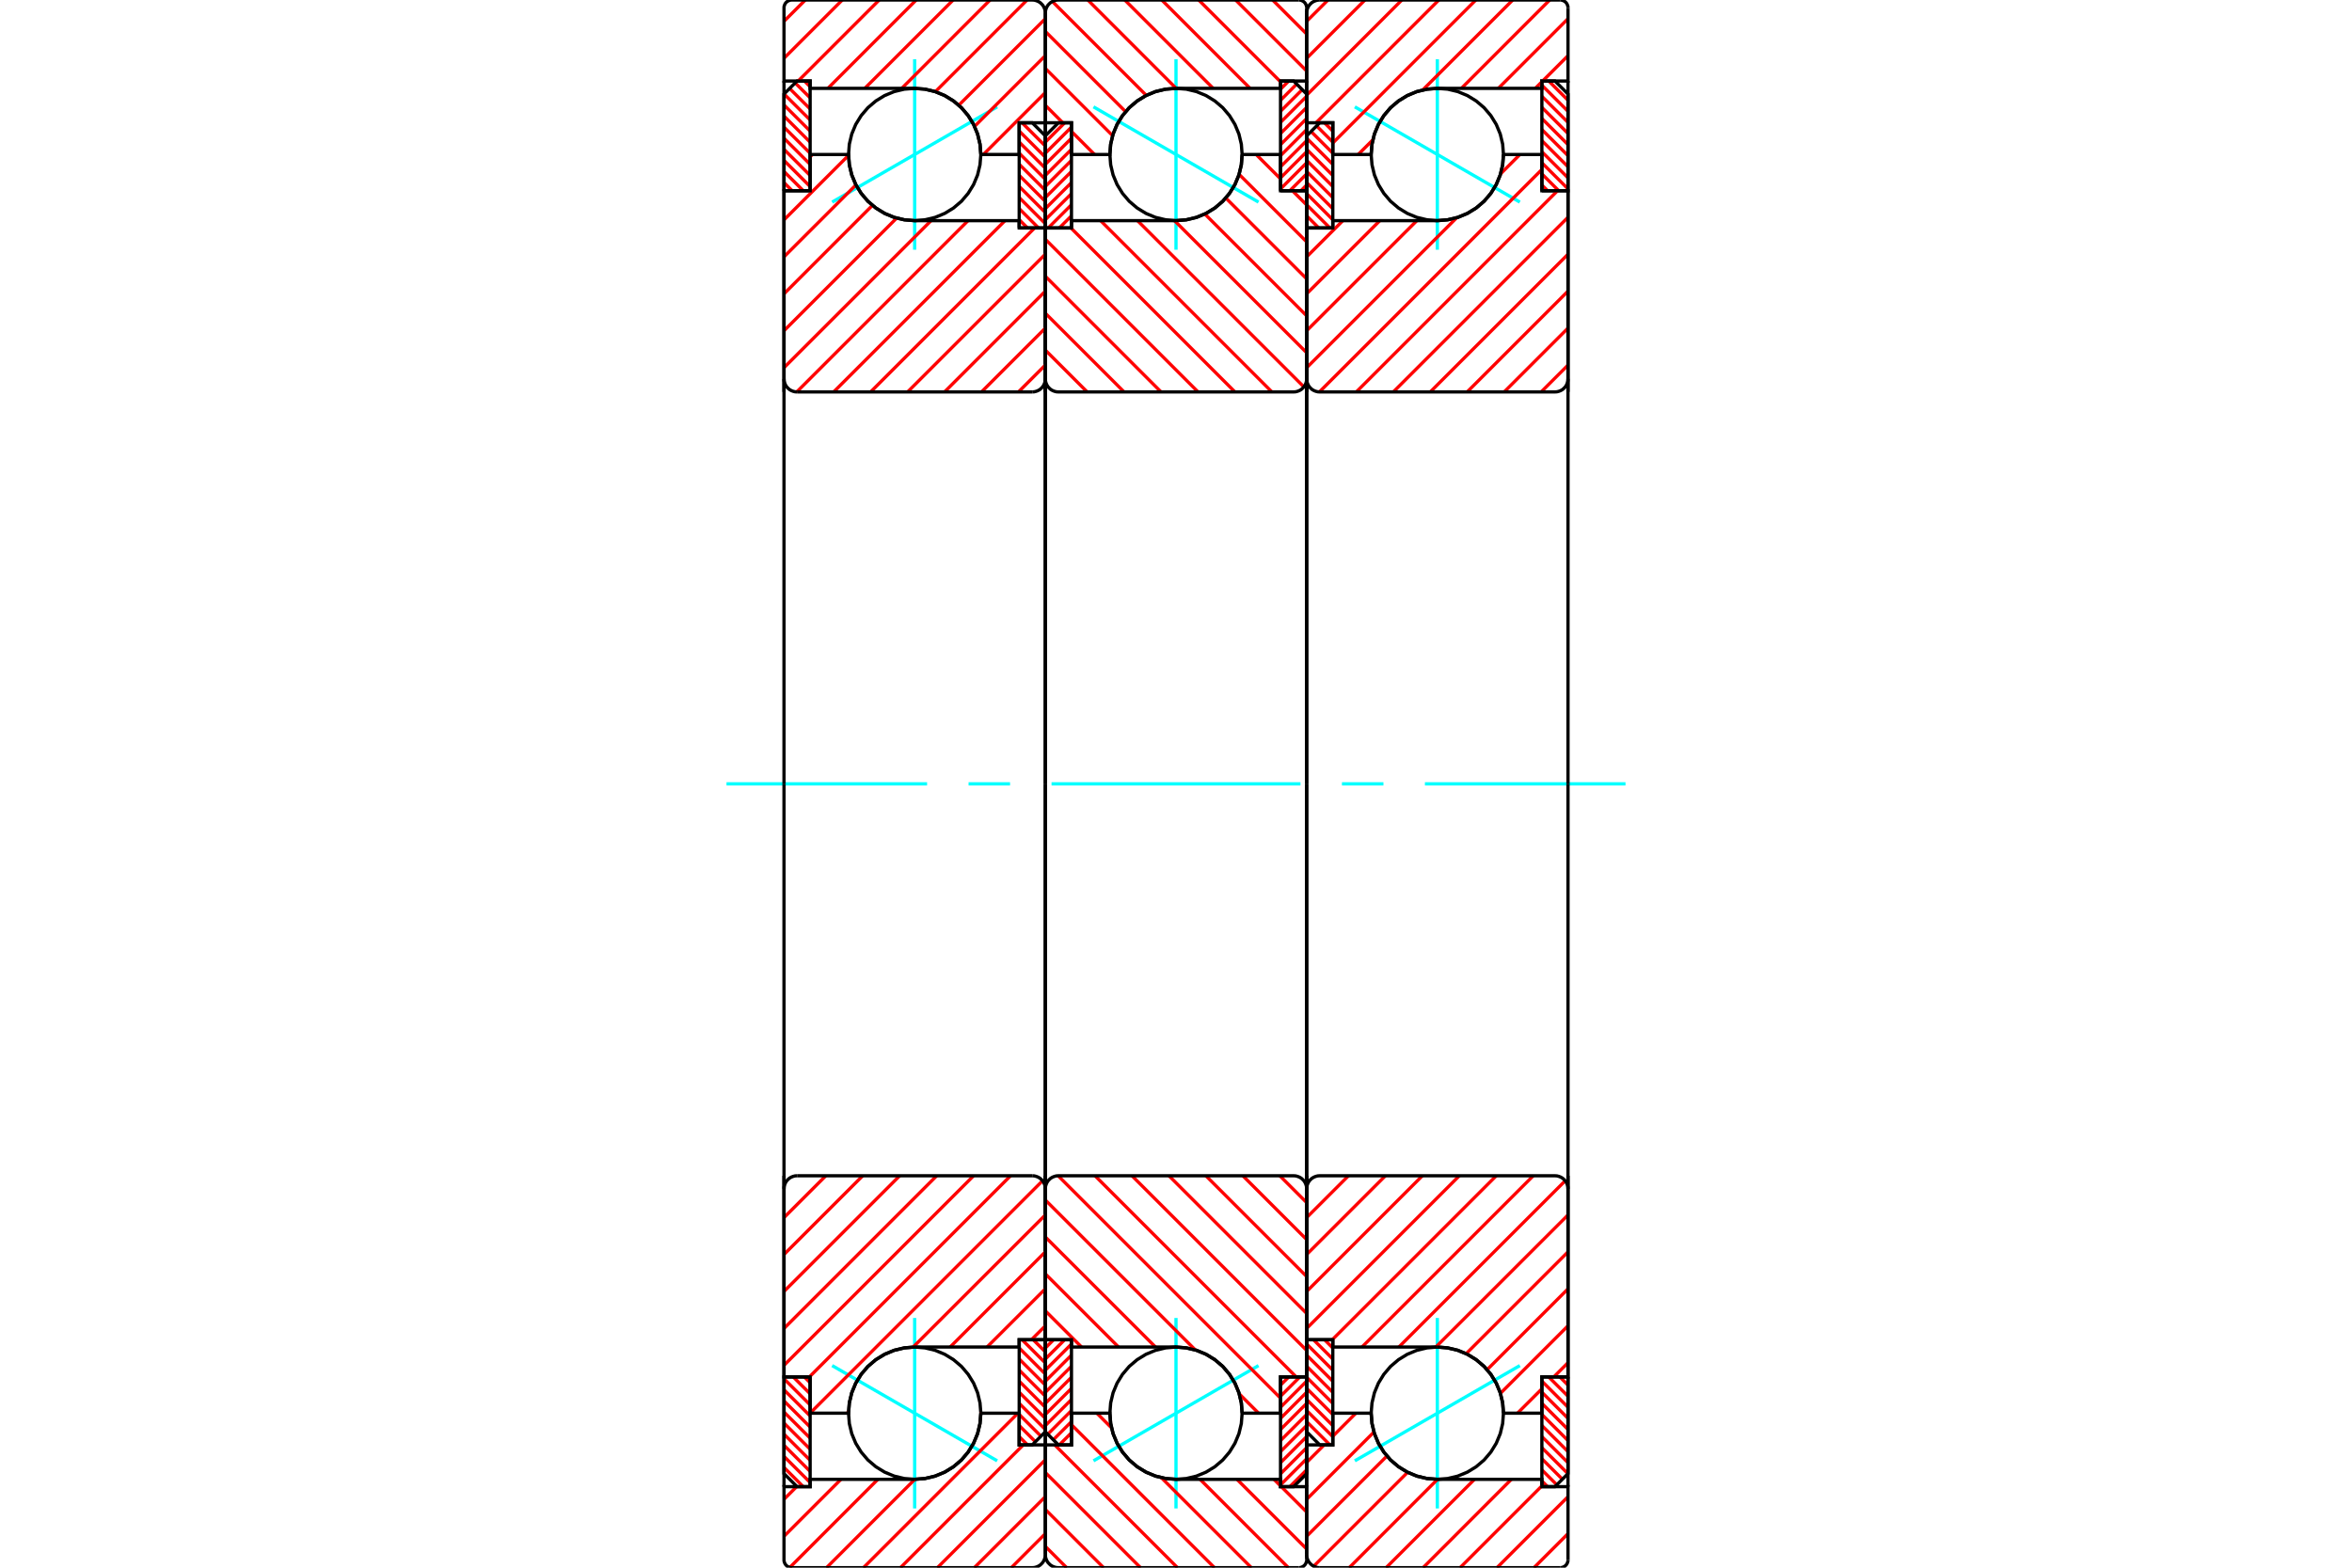 <?xml version="1.0" standalone="no"?>
<!DOCTYPE svg PUBLIC "-//W3C//DTD SVG 1.1//EN"
	"http://www.w3.org/Graphics/SVG/1.1/DTD/svg11.dtd">
<svg xmlns="http://www.w3.org/2000/svg" height="100%" width="100%" viewBox="0 0 36000 24000">
	<rect x="-1800" y="-1200" width="39600" height="26400" style="fill:#FFF"/>
	<g style="fill:none; fill-rule:evenodd" transform="matrix(1 0 0 1 0 0)">
		<g style="fill:none; stroke:#000; stroke-width:50; shape-rendering:geometricPrecision">
		</g>
		<g style="fill:none; stroke:#0FF; stroke-width:50; shape-rendering:geometricPrecision">
			<line x1="20737" y1="1636" x2="23263" y2="3094"/>
			<line x1="22000" y1="3823" x2="22000" y2="907"/>
			<line x1="22000" y1="23093" x2="22000" y2="20177"/>
			<line x1="23263" y1="20906" x2="20737" y2="22364"/>
		</g>
		<g style="fill:none; stroke:#F00; stroke-width:50; shape-rendering:geometricPrecision">
			<line x1="23875" y1="21080" x2="24000" y2="21205"/>
			<line x1="23705" y1="21080" x2="24000" y2="21375"/>
			<line x1="23600" y1="21144" x2="24000" y2="21544"/>
			<line x1="23600" y1="21314" x2="24000" y2="21714"/>
			<line x1="23600" y1="21484" x2="24000" y2="21884"/>
			<line x1="23600" y1="21654" x2="24000" y2="22054"/>
			<line x1="23600" y1="21823" x2="24000" y2="22223"/>
			<line x1="23600" y1="21993" x2="24000" y2="22393"/>
			<line x1="23600" y1="22163" x2="23999" y2="22561"/>
			<line x1="23600" y1="22332" x2="23914" y2="22646"/>
			<line x1="23600" y1="22502" x2="23829" y2="22731"/>
			<line x1="23600" y1="22672" x2="23688" y2="22760"/>
		</g>
		<g style="fill:none; stroke:#000; stroke-width:50; shape-rendering:geometricPrecision">
			<polyline points="24000,21080 24000,22560 23800,22760 23600,22760 23600,21080 24000,21080"/>
		</g>
		<g style="fill:none; stroke:#0FF; stroke-width:50; shape-rendering:geometricPrecision">
			<line x1="11120" y1="12000" x2="14190" y2="12000"/>
			<line x1="14825" y1="12000" x2="15460" y2="12000"/>
			<line x1="16095" y1="12000" x2="19905" y2="12000"/>
			<line x1="20540" y1="12000" x2="21175" y2="12000"/>
			<line x1="21810" y1="12000" x2="24880" y2="12000"/>
		</g>
		<g style="fill:none; stroke:#F00; stroke-width:50; shape-rendering:geometricPrecision">
			<line x1="23705" y1="1240" x2="24000" y2="1535"/>
			<line x1="23600" y1="1304" x2="24000" y2="1704"/>
			<line x1="23600" y1="1474" x2="24000" y2="1874"/>
			<line x1="23600" y1="1644" x2="24000" y2="2044"/>
			<line x1="23600" y1="1814" x2="24000" y2="2214"/>
			<line x1="23600" y1="1983" x2="24000" y2="2383"/>
			<line x1="23600" y1="2153" x2="24000" y2="2553"/>
			<line x1="23600" y1="2323" x2="24000" y2="2723"/>
			<line x1="23600" y1="2492" x2="24000" y2="2892"/>
			<line x1="23600" y1="2662" x2="23858" y2="2920"/>
			<line x1="23600" y1="2832" x2="23688" y2="2920"/>
		</g>
		<g style="fill:none; stroke:#000; stroke-width:50; shape-rendering:geometricPrecision">
			<polyline points="23600,2920 23600,1240 23800,1240 24000,1440 24000,2920 23600,2920"/>
		</g>
		<g style="fill:none; stroke:#F00; stroke-width:50; shape-rendering:geometricPrecision">
			<line x1="20017" y1="3490" x2="20000" y2="3473"/>
			<line x1="20186" y1="3490" x2="20000" y2="3304"/>
			<line x1="20356" y1="3490" x2="20000" y2="3134"/>
			<line x1="20400" y1="3364" x2="20000" y2="2964"/>
			<line x1="20400" y1="3195" x2="20000" y2="2795"/>
			<line x1="20400" y1="3025" x2="20000" y2="2625"/>
			<line x1="20400" y1="2855" x2="20000" y2="2455"/>
			<line x1="20400" y1="2686" x2="20000" y2="2286"/>
			<line x1="20400" y1="2516" x2="20000" y2="2116"/>
			<line x1="20400" y1="2346" x2="20067" y2="2013"/>
			<line x1="20400" y1="2176" x2="20152" y2="1928"/>
			<line x1="20400" y1="2007" x2="20273" y2="1880"/>
		</g>
		<g style="fill:none; stroke:#000; stroke-width:50; shape-rendering:geometricPrecision">
			<polyline points="20000,3490 20000,2080 20200,1880 20400,1880 20400,3490 20000,3490"/>
		</g>
		<g style="fill:none; stroke:#F00; stroke-width:50; shape-rendering:geometricPrecision">
			<line x1="20356" y1="22120" x2="20000" y2="21764"/>
			<line x1="20400" y1="21994" x2="20000" y2="21594"/>
			<line x1="20400" y1="21825" x2="20000" y2="21425"/>
			<line x1="20400" y1="21655" x2="20000" y2="21255"/>
			<line x1="20400" y1="21485" x2="20000" y2="21085"/>
			<line x1="20400" y1="21316" x2="20000" y2="20916"/>
			<line x1="20400" y1="21146" x2="20000" y2="20746"/>
			<line x1="20400" y1="20976" x2="20000" y2="20576"/>
			<line x1="20400" y1="20806" x2="20104" y2="20510"/>
			<line x1="20400" y1="20637" x2="20273" y2="20510"/>
		</g>
		<g style="fill:none; stroke:#000; stroke-width:50; shape-rendering:geometricPrecision">
			<polyline points="20400,20510 20400,22120 20200,22120 20000,21920 20000,20510 20400,20510"/>
			<polyline points="23012,2365 23000,2207 22963,2052 22902,1905 22819,1770 22716,1649 22595,1546 22460,1463 22313,1402 22158,1365 22000,1353 21842,1365 21687,1402 21540,1463 21405,1546 21284,1649 21181,1770 21098,1905 21037,2052 21000,2207 20987,2365 21000,2523 21037,2678 21098,2825 21181,2960 21284,3081 21405,3184 21540,3267 21687,3328 21842,3365 22000,3378 22158,3365 22313,3328 22460,3267 22595,3184 22716,3081 22819,2960 22902,2825 22963,2678 23000,2523 23012,2365"/>
			<polyline points="23012,21635 23000,21477 22963,21322 22902,21175 22819,21040 22716,20919 22595,20816 22460,20733 22313,20672 22158,20635 22000,20622 21842,20635 21687,20672 21540,20733 21405,20816 21284,20919 21181,21040 21098,21175 21037,21322 21000,21477 20987,21635 21000,21793 21037,21948 21098,22095 21181,22230 21284,22351 21405,22454 21540,22537 21687,22598 21842,22635 22000,22647 22158,22635 22313,22598 22460,22537 22595,22454 22716,22351 22819,22230 22902,22095 22963,21948 23000,21793 23012,21635"/>
		</g>
		<g style="fill:none; stroke:#F00; stroke-width:50; shape-rendering:geometricPrecision">
			<line x1="24000" y1="23479" x2="23479" y2="24000"/>
			<line x1="24000" y1="22913" x2="22913" y2="24000"/>
			<line x1="23600" y1="22748" x2="22348" y2="24000"/>
			<line x1="23134" y1="22647" x2="21782" y2="24000"/>
			<line x1="22569" y1="22647" x2="21216" y2="24000"/>
			<line x1="22003" y1="22647" x2="20651" y2="24000"/>
			<line x1="21546" y1="22539" x2="20108" y2="23977"/>
			<line x1="21229" y1="22290" x2="20000" y2="23519"/>
			<line x1="21030" y1="21923" x2="20000" y2="22953"/>
			<line x1="20753" y1="21635" x2="20400" y2="21988"/>
			<line x1="20268" y1="22120" x2="20000" y2="22388"/>
			<line x1="24000" y1="852" x2="23612" y2="1240"/>
			<line x1="23600" y1="1252" x2="23499" y2="1353"/>
			<line x1="24000" y1="286" x2="22933" y2="1353"/>
			<line x1="23720" y1="0" x2="22368" y2="1353"/>
			<line x1="23154" y1="0" x2="21776" y2="1378"/>
			<line x1="21013" y1="2141" x2="20789" y2="2365"/>
			<line x1="22589" y1="0" x2="20400" y2="2189"/>
			<line x1="22023" y1="0" x2="20143" y2="1880"/>
			<line x1="21457" y1="0" x2="20000" y2="1457"/>
			<line x1="20892" y1="0" x2="20000" y2="892"/>
			<line x1="20326" y1="0" x2="20000" y2="326"/>
		</g>
		<g style="fill:none; stroke:#000; stroke-width:50; shape-rendering:geometricPrecision">
			<polyline points="20000,6000 20000,1880 20000,200"/>
			<polyline points="20200,0 20169,2 20138,10 20109,22 20082,38 20059,59 20038,82 20022,109 20010,138 20002,169 20000,200"/>
			<line x1="20200" y1="0" x2="23880" y2="0"/>
			<polyline points="24000,120 23999,101 23994,83 23987,66 23977,49 23965,35 23951,23 23934,13 23917,6 23899,1 23880,0"/>
			<polyline points="24000,120 24000,1240 23600,1240 23600,1353 22000,1353 21842,1365 21687,1402 21540,1463 21405,1546 21284,1649 21181,1770 21098,1905 21037,2052 21000,2207 20987,2365 20400,2365 20400,1880 20000,1880"/>
			<line x1="24000" y1="1240" x2="24000" y2="6000"/>
			<line x1="24000" y1="18000" x2="24000" y2="22760"/>
			<polyline points="20000,22120 20400,22120 20400,21635 20987,21635 21000,21793 21037,21948 21098,22095 21181,22230 21284,22351 21405,22454 21540,22537 21687,22598 21842,22635 22000,22647 23600,22647 23600,22760 24000,22760 24000,23880"/>
			<polyline points="23880,24000 23899,23999 23917,23994 23934,23987 23951,23977 23965,23965 23977,23951 23987,23934 23994,23917 23999,23899 24000,23880"/>
			<line x1="23880" y1="24000" x2="20200" y2="24000"/>
			<polyline points="20000,23800 20002,23831 20010,23862 20022,23891 20038,23918 20059,23941 20082,23962 20109,23978 20138,23990 20169,23998 20200,24000"/>
			<polyline points="20000,23800 20000,22120 20000,18000"/>
		</g>
		<g style="fill:none; stroke:#F00; stroke-width:50; shape-rendering:geometricPrecision">
			<line x1="24000" y1="20862" x2="23782" y2="21080"/>
			<line x1="23600" y1="21262" x2="23227" y2="21635"/>
			<line x1="24000" y1="20297" x2="22966" y2="21331"/>
			<line x1="24000" y1="19731" x2="22762" y2="20969"/>
			<line x1="24000" y1="19165" x2="22441" y2="20724"/>
			<line x1="24000" y1="18600" x2="21977" y2="20622"/>
			<line x1="23957" y1="18077" x2="21411" y2="20622"/>
			<line x1="23468" y1="18000" x2="20846" y2="20622"/>
			<line x1="22902" y1="18000" x2="20392" y2="20510"/>
			<line x1="22337" y1="18000" x2="20000" y2="20337"/>
			<line x1="21771" y1="18000" x2="20000" y2="19771"/>
			<line x1="21205" y1="18000" x2="20000" y2="19205"/>
			<line x1="20640" y1="18000" x2="20000" y2="18640"/>
			<line x1="24000" y1="5589" x2="23589" y2="6000"/>
			<line x1="24000" y1="5023" x2="23023" y2="6000"/>
			<line x1="24000" y1="4457" x2="22457" y2="6000"/>
			<line x1="24000" y1="3892" x2="21892" y2="6000"/>
			<line x1="24000" y1="3326" x2="21326" y2="6000"/>
			<line x1="23840" y1="2920" x2="20760" y2="6000"/>
			<line x1="23600" y1="2595" x2="20195" y2="6000"/>
			<line x1="23264" y1="2365" x2="22968" y2="2661"/>
			<line x1="22296" y1="3333" x2="20000" y2="5629"/>
			<line x1="21686" y1="3378" x2="20000" y2="5063"/>
			<line x1="21120" y1="3378" x2="20000" y2="4498"/>
			<line x1="20554" y1="3378" x2="20000" y2="3932"/>
		</g>
		<g style="fill:none; stroke:#000; stroke-width:50; shape-rendering:geometricPrecision">
			<line x1="20000" y1="12000" x2="20000" y2="3490"/>
			<polyline points="20000,5800 20002,5831 20010,5862 20022,5891 20038,5918 20059,5941 20082,5962 20109,5978 20138,5990 20169,5998 20200,6000 23800,6000 23831,5998 23862,5990 23891,5978 23918,5962 23941,5941 23962,5918 23978,5891 23990,5862 23998,5831 24000,5800 24000,2920 23600,2920 23600,2365 23012,2365"/>
			<polyline points="22000,3378 22158,3365 22313,3328 22460,3267 22595,3184 22716,3081 22819,2960 22902,2825 22963,2678 23000,2523 23012,2365"/>
			<polyline points="22000,3378 20400,3378 20400,3490 20000,3490"/>
			<line x1="24000" y1="12000" x2="24000" y2="5800"/>
			<line x1="24000" y1="18200" x2="24000" y2="12000"/>
			<polyline points="20000,20510 20400,20510 20400,20622 22000,20622"/>
			<polyline points="23012,21635 23000,21477 22963,21322 22902,21175 22819,21040 22716,20919 22595,20816 22460,20733 22313,20672 22158,20635 22000,20622"/>
			<polyline points="23012,21635 23600,21635 23600,21080 24000,21080 24000,18200 23998,18169 23990,18138 23978,18109 23962,18082 23941,18059 23918,18038 23891,18022 23862,18010 23831,18002 23800,18000 20200,18000 20169,18002 20138,18010 20109,18022 20082,18038 20059,18059 20038,18082 20022,18109 20010,18138 20002,18169 20000,18200"/>
			<line x1="20000" y1="20510" x2="20000" y2="12000"/>
		</g>
		<g style="fill:none; stroke:#0FF; stroke-width:50; shape-rendering:geometricPrecision">
			<line x1="16737" y1="1636" x2="19263" y2="3094"/>
			<line x1="18000" y1="3823" x2="18000" y2="907"/>
			<line x1="18000" y1="23093" x2="18000" y2="20177"/>
			<line x1="19263" y1="20906" x2="16737" y2="22364"/>
		</g>
		<g style="fill:none; stroke:#F00; stroke-width:50; shape-rendering:geometricPrecision">
			<line x1="19600" y1="21205" x2="19725" y2="21080"/>
			<line x1="19600" y1="21375" x2="19895" y2="21080"/>
			<line x1="19600" y1="21544" x2="20000" y2="21144"/>
			<line x1="19600" y1="21714" x2="20000" y2="21314"/>
			<line x1="19600" y1="21884" x2="20000" y2="21484"/>
			<line x1="19600" y1="22054" x2="20000" y2="21654"/>
			<line x1="19600" y1="22223" x2="20000" y2="21823"/>
			<line x1="19600" y1="22393" x2="20000" y2="21993"/>
			<line x1="19600" y1="22563" x2="20000" y2="22163"/>
			<line x1="19600" y1="22732" x2="20000" y2="22332"/>
			<line x1="19742" y1="22760" x2="20000" y2="22502"/>
		</g>
		<g style="fill:none; stroke:#000; stroke-width:50; shape-rendering:geometricPrecision">
			<polyline points="20000,21080 20000,22560 19800,22760 19600,22760 19600,21080 20000,21080"/>
		</g>
		<g style="fill:none; stroke:#F00; stroke-width:50; shape-rendering:geometricPrecision">
			<line x1="19600" y1="1365" x2="19725" y2="1240"/>
			<line x1="19600" y1="1535" x2="19847" y2="1287"/>
			<line x1="19600" y1="1704" x2="19932" y2="1372"/>
			<line x1="19600" y1="1874" x2="20000" y2="1474"/>
			<line x1="19600" y1="2044" x2="20000" y2="1644"/>
			<line x1="19600" y1="2214" x2="20000" y2="1814"/>
			<line x1="19600" y1="2383" x2="20000" y2="1983"/>
			<line x1="19600" y1="2553" x2="20000" y2="2153"/>
			<line x1="19600" y1="2723" x2="20000" y2="2323"/>
			<line x1="19600" y1="2892" x2="20000" y2="2492"/>
			<line x1="19742" y1="2920" x2="20000" y2="2662"/>
			<line x1="19912" y1="2920" x2="20000" y2="2832"/>
		</g>
		<g style="fill:none; stroke:#000; stroke-width:50; shape-rendering:geometricPrecision">
			<polyline points="19600,2920 19600,1240 19800,1240 20000,1440 20000,2920 19600,2920"/>
		</g>
		<g style="fill:none; stroke:#F00; stroke-width:50; shape-rendering:geometricPrecision">
			<line x1="16400" y1="3473" x2="16383" y2="3490"/>
			<line x1="16400" y1="3304" x2="16214" y2="3490"/>
			<line x1="16400" y1="3134" x2="16044" y2="3490"/>
			<line x1="16400" y1="2964" x2="16000" y2="3364"/>
			<line x1="16400" y1="2795" x2="16000" y2="3195"/>
			<line x1="16400" y1="2625" x2="16000" y2="3025"/>
			<line x1="16400" y1="2455" x2="16000" y2="2855"/>
			<line x1="16400" y1="2286" x2="16000" y2="2686"/>
			<line x1="16400" y1="2116" x2="16000" y2="2516"/>
			<line x1="16400" y1="1946" x2="16000" y2="2346"/>
			<line x1="16296" y1="1880" x2="16000" y2="2176"/>
		</g>
		<g style="fill:none; stroke:#000; stroke-width:50; shape-rendering:geometricPrecision">
			<polyline points="16000,3490 16000,2080 16200,1880 16400,1880 16400,3490 16000,3490"/>
		</g>
		<g style="fill:none; stroke:#F00; stroke-width:50; shape-rendering:geometricPrecision">
			<line x1="16400" y1="22103" x2="16383" y2="22120"/>
			<line x1="16400" y1="21934" x2="16214" y2="22120"/>
			<line x1="16400" y1="21764" x2="16122" y2="22042"/>
			<line x1="16400" y1="21594" x2="16037" y2="21957"/>
			<line x1="16400" y1="21425" x2="16000" y2="21825"/>
			<line x1="16400" y1="21255" x2="16000" y2="21655"/>
			<line x1="16400" y1="21085" x2="16000" y2="21485"/>
			<line x1="16400" y1="20916" x2="16000" y2="21316"/>
			<line x1="16400" y1="20746" x2="16000" y2="21146"/>
			<line x1="16400" y1="20576" x2="16000" y2="20976"/>
			<line x1="16296" y1="20510" x2="16000" y2="20806"/>
			<line x1="16127" y1="20510" x2="16000" y2="20637"/>
		</g>
		<g style="fill:none; stroke:#000; stroke-width:50; shape-rendering:geometricPrecision">
			<polyline points="16400,20510 16400,22120 16200,22120 16000,21920 16000,20510 16400,20510"/>
			<polyline points="19012,2365 19000,2207 18963,2052 18902,1905 18819,1770 18716,1649 18595,1546 18460,1463 18313,1402 18158,1365 18000,1353 17842,1365 17687,1402 17540,1463 17405,1546 17284,1649 17181,1770 17098,1905 17037,2052 17000,2207 16988,2365 17000,2523 17037,2678 17098,2825 17181,2960 17284,3081 17405,3184 17540,3267 17687,3328 17842,3365 18000,3378 18158,3365 18313,3328 18460,3267 18595,3184 18716,3081 18819,2960 18902,2825 18963,2678 19000,2523 19012,2365"/>
			<polyline points="19012,21635 19000,21477 18963,21322 18902,21175 18819,21040 18716,20919 18595,20816 18460,20733 18313,20672 18158,20635 18000,20622 17842,20635 17687,20672 17540,20733 17405,20816 17284,20919 17181,21040 17098,21175 17037,21322 17000,21477 16988,21635 17000,21793 17037,21948 17098,22095 17181,22230 17284,22351 17405,22454 17540,22537 17687,22598 17842,22635 18000,22647 18158,22635 18313,22598 18460,22537 18595,22454 18716,22351 18819,22230 18902,22095 18963,21948 19000,21793 19012,21635"/>
		</g>
		<g style="fill:none; stroke:#F00; stroke-width:50; shape-rendering:geometricPrecision">
			<line x1="19479" y1="0" x2="20000" y2="521"/>
			<line x1="18913" y1="0" x2="20000" y2="1087"/>
			<line x1="18348" y1="0" x2="19600" y2="1252"/>
			<line x1="17782" y1="0" x2="19134" y2="1353"/>
			<line x1="17216" y1="0" x2="18569" y2="1353"/>
			<line x1="16651" y1="0" x2="18003" y2="1353"/>
			<line x1="16108" y1="23" x2="17546" y2="1461"/>
			<line x1="16000" y1="481" x2="17229" y2="1710"/>
			<line x1="16000" y1="1047" x2="17030" y2="2077"/>
			<line x1="16000" y1="1612" x2="16268" y2="1880"/>
			<line x1="16400" y1="2012" x2="16753" y2="2365"/>
			<line x1="19499" y1="22647" x2="19600" y2="22748"/>
			<line x1="19612" y1="22760" x2="20000" y2="23148"/>
			<line x1="18933" y1="22647" x2="20000" y2="23714"/>
			<line x1="18368" y1="22647" x2="19720" y2="24000"/>
			<line x1="16789" y1="21635" x2="17013" y2="21859"/>
			<line x1="17776" y1="22622" x2="19154" y2="24000"/>
			<line x1="16400" y1="21811" x2="18589" y2="24000"/>
			<line x1="16143" y1="22120" x2="18023" y2="24000"/>
			<line x1="16000" y1="22543" x2="17457" y2="24000"/>
			<line x1="16000" y1="23108" x2="16892" y2="24000"/>
			<line x1="16000" y1="23674" x2="16326" y2="24000"/>
		</g>
		<g style="fill:none; stroke:#000; stroke-width:50; shape-rendering:geometricPrecision">
			<polyline points="16000,6000 16000,1880 16000,200"/>
			<polyline points="16200,0 16169,2 16138,10 16109,22 16082,38 16059,59 16038,82 16022,109 16010,138 16002,169 16000,200"/>
			<line x1="16200" y1="0" x2="19880" y2="0"/>
			<polyline points="20000,120 19999,101 19994,83 19987,66 19977,49 19965,35 19951,23 19934,13 19917,6 19899,1 19880,0"/>
			<polyline points="20000,120 20000,1240 19600,1240 19600,1353 18000,1353 17842,1365 17687,1402 17540,1463 17405,1546 17284,1649 17181,1770 17098,1905 17037,2052 17000,2207 16988,2365 16400,2365 16400,1880 16000,1880"/>
			<line x1="20000" y1="1240" x2="20000" y2="6000"/>
			<line x1="20000" y1="18000" x2="20000" y2="22760"/>
			<polyline points="16000,22120 16400,22120 16400,21635 16988,21635 17000,21793 17037,21948 17098,22095 17181,22230 17284,22351 17405,22454 17540,22537 17687,22598 17842,22635 18000,22647 19600,22647 19600,22760 20000,22760 20000,23880"/>
			<polyline points="19880,24000 19899,23999 19917,23994 19934,23987 19951,23977 19965,23965 19977,23951 19987,23934 19994,23917 19999,23899 20000,23880"/>
			<line x1="19880" y1="24000" x2="16200" y2="24000"/>
			<polyline points="16000,23800 16002,23831 16010,23862 16022,23891 16038,23918 16059,23941 16082,23962 16109,23978 16138,23990 16169,23998 16200,24000"/>
			<polyline points="16000,23800 16000,22120 16000,18000"/>
		</g>
		<g style="fill:none; stroke:#F00; stroke-width:50; shape-rendering:geometricPrecision">
			<line x1="19227" y1="2365" x2="19600" y2="2738"/>
			<line x1="19782" y1="2920" x2="20000" y2="3138"/>
			<line x1="18966" y1="2669" x2="20000" y2="3703"/>
			<line x1="18762" y1="3031" x2="20000" y2="4269"/>
			<line x1="18441" y1="3276" x2="20000" y2="4835"/>
			<line x1="17977" y1="3378" x2="20000" y2="5400"/>
			<line x1="17411" y1="3378" x2="19957" y2="5923"/>
			<line x1="16846" y1="3378" x2="19468" y2="6000"/>
			<line x1="16392" y1="3490" x2="18902" y2="6000"/>
			<line x1="16000" y1="3663" x2="18337" y2="6000"/>
			<line x1="16000" y1="4229" x2="17771" y2="6000"/>
			<line x1="16000" y1="4795" x2="17205" y2="6000"/>
			<line x1="16000" y1="5360" x2="16640" y2="6000"/>
			<line x1="19589" y1="18000" x2="20000" y2="18411"/>
			<line x1="19023" y1="18000" x2="20000" y2="18977"/>
			<line x1="18457" y1="18000" x2="20000" y2="19543"/>
			<line x1="17892" y1="18000" x2="20000" y2="20108"/>
			<line x1="17326" y1="18000" x2="20000" y2="20674"/>
			<line x1="16760" y1="18000" x2="19840" y2="21080"/>
			<line x1="16195" y1="18000" x2="19600" y2="21405"/>
			<line x1="16000" y1="18371" x2="18296" y2="20667"/>
			<line x1="18968" y1="21339" x2="19264" y2="21635"/>
			<line x1="16000" y1="18937" x2="17686" y2="20622"/>
			<line x1="16000" y1="19502" x2="17120" y2="20622"/>
			<line x1="16000" y1="20068" x2="16554" y2="20622"/>
		</g>
		<g style="fill:none; stroke:#000; stroke-width:50; shape-rendering:geometricPrecision">
			<line x1="16000" y1="12000" x2="16000" y2="3490"/>
			<polyline points="16000,5800 16002,5831 16010,5862 16022,5891 16038,5918 16059,5941 16082,5962 16109,5978 16138,5990 16169,5998 16200,6000 19800,6000 19831,5998 19862,5990 19891,5978 19918,5962 19941,5941 19962,5918 19978,5891 19990,5862 19998,5831 20000,5800 20000,2920 19600,2920 19600,2365 19012,2365"/>
			<polyline points="18000,3378 18158,3365 18313,3328 18460,3267 18595,3184 18716,3081 18819,2960 18902,2825 18963,2678 19000,2523 19012,2365"/>
			<polyline points="18000,3378 16400,3378 16400,3490 16000,3490"/>
			<line x1="20000" y1="12000" x2="20000" y2="5800"/>
			<line x1="20000" y1="18200" x2="20000" y2="12000"/>
			<polyline points="16000,20510 16400,20510 16400,20622 18000,20622"/>
			<polyline points="19012,21635 19000,21477 18963,21322 18902,21175 18819,21040 18716,20919 18595,20816 18460,20733 18313,20672 18158,20635 18000,20622"/>
			<polyline points="19012,21635 19600,21635 19600,21080 20000,21080 20000,18200 19998,18169 19990,18138 19978,18109 19962,18082 19941,18059 19918,18038 19891,18022 19862,18010 19831,18002 19800,18000 16200,18000 16169,18002 16138,18010 16109,18022 16082,18038 16059,18059 16038,18082 16022,18109 16010,18138 16002,18169 16000,18200"/>
			<line x1="16000" y1="20510" x2="16000" y2="12000"/>
		</g>
		<g style="fill:none; stroke:#0FF; stroke-width:50; shape-rendering:geometricPrecision">
			<line x1="15263" y1="1636" x2="12737" y2="3094"/>
			<line x1="14000" y1="3823" x2="14000" y2="907"/>
			<line x1="14000" y1="23093" x2="14000" y2="20177"/>
			<line x1="12737" y1="20906" x2="15263" y2="22364"/>
		</g>
		<g style="fill:none; stroke:#F00; stroke-width:50; shape-rendering:geometricPrecision">
			<line x1="12125" y1="2920" x2="12000" y2="2795"/>
			<line x1="12295" y1="2920" x2="12000" y2="2625"/>
			<line x1="12400" y1="2856" x2="12000" y2="2456"/>
			<line x1="12400" y1="2686" x2="12000" y2="2286"/>
			<line x1="12400" y1="2516" x2="12000" y2="2116"/>
			<line x1="12400" y1="2346" x2="12000" y2="1946"/>
			<line x1="12400" y1="2177" x2="12000" y2="1777"/>
			<line x1="12400" y1="2007" x2="12000" y2="1607"/>
			<line x1="12400" y1="1837" x2="12001" y2="1439"/>
			<line x1="12400" y1="1668" x2="12086" y2="1354"/>
			<line x1="12400" y1="1498" x2="12171" y2="1269"/>
			<line x1="12400" y1="1328" x2="12312" y2="1240"/>
		</g>
		<g style="fill:none; stroke:#000; stroke-width:50; shape-rendering:geometricPrecision">
			<polyline points="12000,2920 12000,1440 12200,1240 12400,1240 12400,2920 12000,2920"/>
		</g>
		<g style="fill:none; stroke:#F00; stroke-width:50; shape-rendering:geometricPrecision">
			<line x1="12295" y1="22760" x2="12000" y2="22465"/>
			<line x1="12400" y1="22696" x2="12000" y2="22296"/>
			<line x1="12400" y1="22526" x2="12000" y2="22126"/>
			<line x1="12400" y1="22356" x2="12000" y2="21956"/>
			<line x1="12400" y1="22186" x2="12000" y2="21786"/>
			<line x1="12400" y1="22017" x2="12000" y2="21617"/>
			<line x1="12400" y1="21847" x2="12000" y2="21447"/>
			<line x1="12400" y1="21677" x2="12000" y2="21277"/>
			<line x1="12400" y1="21508" x2="12000" y2="21108"/>
			<line x1="12400" y1="21338" x2="12142" y2="21080"/>
			<line x1="12400" y1="21168" x2="12312" y2="21080"/>
		</g>
		<g style="fill:none; stroke:#000; stroke-width:50; shape-rendering:geometricPrecision">
			<polyline points="12400,21080 12400,22760 12200,22760 12000,22560 12000,21080 12400,21080"/>
		</g>
		<g style="fill:none; stroke:#F00; stroke-width:50; shape-rendering:geometricPrecision">
			<line x1="15983" y1="20510" x2="16000" y2="20527"/>
			<line x1="15814" y1="20510" x2="16000" y2="20696"/>
			<line x1="15644" y1="20510" x2="16000" y2="20866"/>
			<line x1="15600" y1="20636" x2="16000" y2="21036"/>
			<line x1="15600" y1="20805" x2="16000" y2="21205"/>
			<line x1="15600" y1="20975" x2="16000" y2="21375"/>
			<line x1="15600" y1="21145" x2="16000" y2="21545"/>
			<line x1="15600" y1="21314" x2="16000" y2="21714"/>
			<line x1="15600" y1="21484" x2="16000" y2="21884"/>
			<line x1="15600" y1="21654" x2="15933" y2="21987"/>
			<line x1="15600" y1="21824" x2="15848" y2="22072"/>
			<line x1="15600" y1="21993" x2="15727" y2="22120"/>
		</g>
		<g style="fill:none; stroke:#000; stroke-width:50; shape-rendering:geometricPrecision">
			<polyline points="16000,20510 16000,21920 15800,22120 15600,22120 15600,20510 16000,20510"/>
		</g>
		<g style="fill:none; stroke:#F00; stroke-width:50; shape-rendering:geometricPrecision">
			<line x1="15644" y1="1880" x2="16000" y2="2236"/>
			<line x1="15600" y1="2006" x2="16000" y2="2406"/>
			<line x1="15600" y1="2175" x2="16000" y2="2575"/>
			<line x1="15600" y1="2345" x2="16000" y2="2745"/>
			<line x1="15600" y1="2515" x2="16000" y2="2915"/>
			<line x1="15600" y1="2684" x2="16000" y2="3084"/>
			<line x1="15600" y1="2854" x2="16000" y2="3254"/>
			<line x1="15600" y1="3024" x2="16000" y2="3424"/>
			<line x1="15600" y1="3194" x2="15896" y2="3490"/>
			<line x1="15600" y1="3363" x2="15727" y2="3490"/>
		</g>
		<g style="fill:none; stroke:#000; stroke-width:50; shape-rendering:geometricPrecision">
			<polyline points="15600,3490 15600,1880 15800,1880 16000,2080 16000,3490 15600,3490"/>
			<polyline points="15013,2365 15000,2207 14963,2052 14902,1905 14819,1770 14716,1649 14595,1546 14460,1463 14313,1402 14158,1365 14000,1353 13842,1365 13687,1402 13540,1463 13405,1546 13284,1649 13181,1770 13098,1905 13037,2052 13000,2207 12988,2365 13000,2523 13037,2678 13098,2825 13181,2960 13284,3081 13405,3184 13540,3267 13687,3328 13842,3365 14000,3378 14158,3365 14313,3328 14460,3267 14595,3184 14716,3081 14819,2960 14902,2825 14963,2678 15000,2523 15013,2365"/>
			<polyline points="15013,21635 15000,21477 14963,21322 14902,21175 14819,21040 14716,20919 14595,20816 14460,20733 14313,20672 14158,20635 14000,20622 13842,20635 13687,20672 13540,20733 13405,20816 13284,20919 13181,21040 13098,21175 13037,21322 13000,21477 12988,21635 13000,21793 13037,21948 13098,22095 13181,22230 13284,22351 13405,22454 13540,22537 13687,22598 13842,22635 14000,22647 14158,22635 14313,22598 14460,22537 14595,22454 14716,22351 14819,22230 14902,22095 14963,21948 15000,21793 15013,21635"/>
		</g>
		<g style="fill:none; stroke:#F00; stroke-width:50; shape-rendering:geometricPrecision">
			<line x1="16000" y1="23479" x2="15479" y2="24000"/>
			<line x1="16000" y1="22913" x2="14913" y2="24000"/>
			<line x1="16000" y1="22348" x2="14348" y2="24000"/>
			<line x1="15662" y1="22120" x2="13782" y2="24000"/>
			<line x1="15581" y1="21635" x2="13216" y2="24000"/>
			<line x1="15016" y1="21635" x2="15012" y2="21638"/>
			<line x1="14003" y1="22647" x2="12651" y2="24000"/>
			<line x1="13437" y1="22647" x2="12089" y2="23996"/>
			<line x1="12872" y1="22647" x2="12000" y2="23519"/>
			<line x1="12193" y1="22760" x2="12000" y2="22953"/>
			<line x1="16000" y1="1417" x2="15052" y2="2365"/>
			<line x1="16000" y1="852" x2="14917" y2="1935"/>
			<line x1="16000" y1="286" x2="14675" y2="1611"/>
			<line x1="15720" y1="0" x2="14317" y2="1403"/>
			<line x1="15154" y1="0" x2="13802" y2="1353"/>
			<line x1="14589" y1="0" x2="13236" y2="1353"/>
			<line x1="14023" y1="0" x2="12671" y2="1353"/>
			<line x1="13457" y1="0" x2="12217" y2="1240"/>
			<line x1="12892" y1="0" x2="12000" y2="892"/>
			<line x1="12326" y1="0" x2="12000" y2="326"/>
		</g>
		<g style="fill:none; stroke:#000; stroke-width:50; shape-rendering:geometricPrecision">
			<polyline points="16000,6000 16000,1880 16000,200 15998,169 15990,138 15978,109 15962,82 15941,59 15918,38 15891,22 15862,10 15831,2 15800,0 12120,0 12101,1 12083,6 12066,13 12049,23 12035,35 12023,49 12013,66 12006,83 12001,101 12000,120 12000,1240 12400,1240 12400,1353 14000,1353"/>
			<polyline points="15013,2365 15000,2207 14963,2052 14902,1905 14819,1770 14716,1649 14595,1546 14460,1463 14313,1402 14158,1365 14000,1353"/>
			<polyline points="15013,2365 15600,2365 15600,1880 16000,1880"/>
			<line x1="12000" y1="1240" x2="12000" y2="6000"/>
			<line x1="12000" y1="18000" x2="12000" y2="22760"/>
			<polyline points="16000,22120 15600,22120 15600,21635 15013,21635"/>
			<polyline points="14000,22647 14158,22635 14313,22598 14460,22537 14595,22454 14716,22351 14819,22230 14902,22095 14963,21948 15000,21793 15013,21635"/>
			<polyline points="14000,22647 12400,22647 12400,22760 12000,22760 12000,23880 12001,23899 12006,23917 12013,23934 12023,23951 12035,23965 12049,23977 12066,23987 12083,23994 12101,23999 12120,24000 15800,24000 15831,23998 15862,23990 15891,23978 15918,23962 15941,23941 15962,23918 15978,23891 15990,23862 15998,23831 16000,23800 16000,22120 16000,18000"/>
		</g>
		<g style="fill:none; stroke:#F00; stroke-width:50; shape-rendering:geometricPrecision">
			<line x1="16000" y1="20297" x2="15787" y2="20510"/>
			<line x1="16000" y1="19731" x2="15108" y2="20622"/>
			<line x1="16000" y1="19165" x2="14543" y2="20622"/>
			<line x1="16000" y1="18600" x2="13976" y2="20623"/>
			<line x1="12988" y1="21611" x2="12965" y2="21635"/>
			<line x1="15957" y1="18077" x2="12400" y2="21634"/>
			<line x1="15468" y1="18000" x2="12388" y2="21080"/>
			<line x1="14902" y1="18000" x2="12000" y2="20902"/>
			<line x1="14337" y1="18000" x2="12000" y2="20337"/>
			<line x1="13771" y1="18000" x2="12000" y2="19771"/>
			<line x1="13205" y1="18000" x2="12000" y2="19205"/>
			<line x1="12640" y1="18000" x2="12000" y2="18640"/>
			<line x1="16000" y1="5589" x2="15589" y2="6000"/>
			<line x1="16000" y1="5023" x2="15023" y2="6000"/>
			<line x1="16000" y1="4457" x2="14457" y2="6000"/>
			<line x1="16000" y1="3892" x2="13892" y2="6000"/>
			<line x1="15836" y1="3490" x2="13326" y2="6000"/>
			<line x1="15383" y1="3378" x2="12760" y2="6000"/>
			<line x1="14817" y1="3378" x2="12195" y2="6000"/>
			<line x1="14251" y1="3378" x2="12000" y2="5629"/>
			<line x1="13724" y1="3339" x2="12000" y2="5063"/>
			<line x1="13353" y1="3144" x2="12000" y2="4498"/>
			<line x1="13101" y1="2831" x2="12000" y2="3932"/>
			<line x1="12988" y1="2378" x2="12000" y2="3366"/>
			<line x1="12436" y1="2365" x2="12400" y2="2401"/>
		</g>
		<g style="fill:none; stroke:#000; stroke-width:50; shape-rendering:geometricPrecision">
			<line x1="16000" y1="12000" x2="16000" y2="3490"/>
			<polyline points="15800,6000 15831,5998 15862,5990 15891,5978 15918,5962 15941,5941 15962,5918 15978,5891 15990,5862 15998,5831 16000,5800"/>
			<line x1="15800" y1="6000" x2="12200" y2="6000"/>
			<polyline points="12000,5800 12002,5831 12010,5862 12022,5891 12038,5918 12059,5941 12082,5962 12109,5978 12138,5990 12169,5998 12200,6000"/>
			<polyline points="12000,5800 12000,2920 12400,2920 12400,2365 12988,2365 13000,2523 13037,2678 13098,2825 13181,2960 13284,3081 13405,3184 13540,3267 13687,3328 13842,3365 14000,3378 15600,3378 15600,3490 16000,3490"/>
			<line x1="12000" y1="12000" x2="12000" y2="5800"/>
			<line x1="12000" y1="18200" x2="12000" y2="12000"/>
			<polyline points="16000,20510 15600,20510 15600,20622 14000,20622 13842,20635 13687,20672 13540,20733 13405,20816 13284,20919 13181,21040 13098,21175 13037,21322 13000,21477 12988,21635 12400,21635 12400,21080 12000,21080 12000,18200"/>
			<polyline points="12200,18000 12169,18002 12138,18010 12109,18022 12082,18038 12059,18059 12038,18082 12022,18109 12010,18138 12002,18169 12000,18200"/>
			<line x1="12200" y1="18000" x2="15800" y2="18000"/>
			<polyline points="16000,18200 15998,18169 15990,18138 15978,18109 15962,18082 15941,18059 15918,18038 15891,18022 15862,18010 15831,18002 15800,18000"/>
			<line x1="16000" y1="20510" x2="16000" y2="12000"/>
		</g>
	</g>
</svg>
